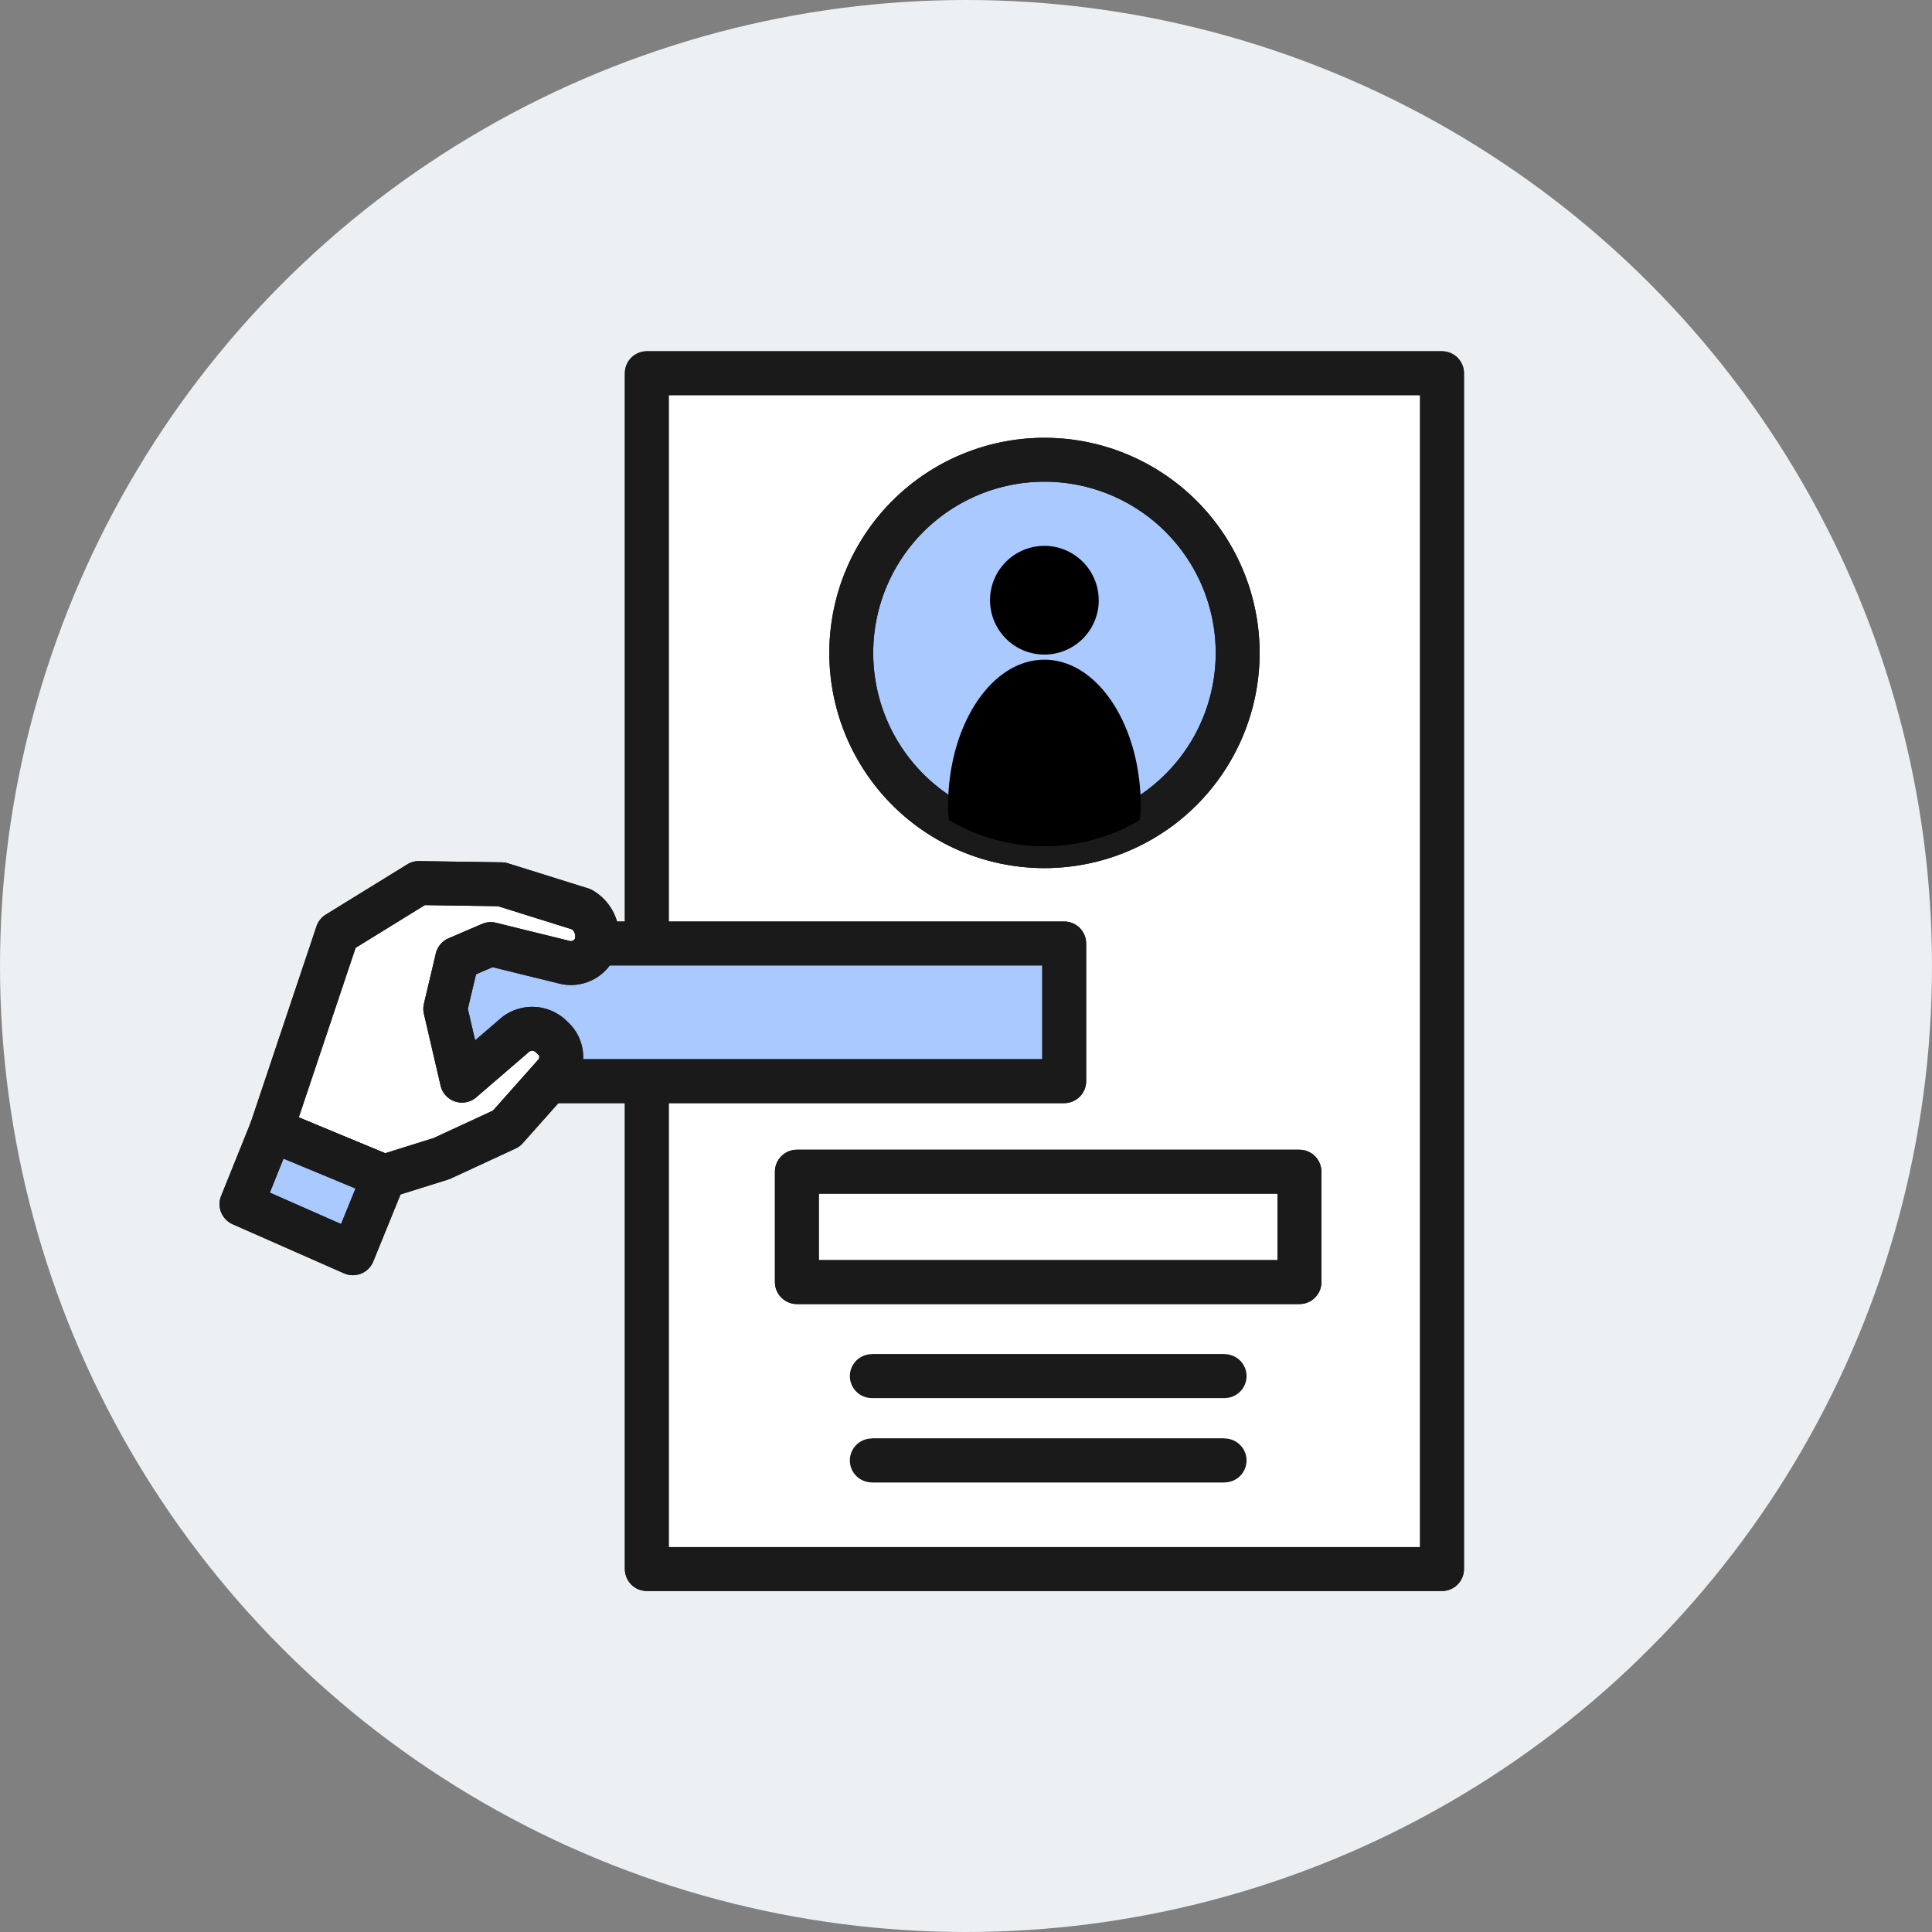 <svg xmlns="http://www.w3.org/2000/svg" width="88" height="88" viewBox="0 0 88 88">
  <rect x="0" y="0" width="88" height="88" fill="#808080" stroke="none"/>
  <g id="グループ_4487" data-name="グループ 4487" transform="translate(-128 -1478)">
    <circle id="楕円形_21" data-name="楕円形 21" cx="44" cy="44" r="44" transform="translate(128 1478)" fill="#ecf0f3"/>
    <g id="グループ_4436" data-name="グループ 4436" transform="translate(-33.768 -27.766)">
      <rect id="長方形_1551" data-name="長方形 1551" width="36.221" height="54.467" transform="translate(191.229 1522.766)" fill="#fff" stroke="#1a1a1a" stroke-linejoin="round" stroke-width="2"/>
      <rect id="長方形_1552" data-name="長方形 1552" width="36.221" height="54.467" transform="translate(191.229 1522.766)" fill="none" stroke="#1a1a1a" stroke-linecap="round" stroke-linejoin="round" stroke-width="2"/>
      <path id="パス_5207" data-name="パス 5207" d="M33.426,11.411a8.8,8.8,0,1,1-8.8-8.8,8.8,8.8,0,0,1,8.8,8.8" transform="translate(184.716 1524.096)" fill="#aac9ff" stroke="#1a1a1a" stroke-linejoin="round" stroke-width="2"/>
      <path id="パス_5208" data-name="パス 5208" d="M33.426,11.411a8.8,8.8,0,1,1-8.8-8.8A8.8,8.8,0,0,1,33.426,11.411Z" transform="translate(184.716 1524.096)" fill="none" stroke="#1a1a1a" stroke-linecap="round" stroke-linejoin="round" stroke-width="2"/>
      <path id="パス_5209" data-name="パス 5209" d="M24.279,7.261A2.476,2.476,0,1,1,21.8,4.784a2.477,2.477,0,0,1,2.477,2.477" transform="translate(187.536 1525.845)"/>
      <path id="パス_5210" data-name="パス 5210" d="M22.656,7.658c-2.424,0-4.389,2.989-4.389,6.678,0,.215.027.418.041.628a8.521,8.521,0,0,0,8.694,0c.014-.209.043-.413.043-.628,0-3.689-1.966-6.678-4.391-6.678" transform="translate(186.684 1528.156)"/>
      <rect id="長方形_1553" data-name="長方形 1553" width="22.892" height="5.029" transform="translate(198.065 1559.135)" fill="#fff" stroke="#1a1a1a" stroke-linejoin="round" stroke-width="2"/>
      <rect id="長方形_1554" data-name="長方形 1554" width="22.892" height="5.029" transform="translate(198.065 1559.135)" fill="none" stroke="#1a1a1a" stroke-linecap="round" stroke-linejoin="round" stroke-width="2"/>
      <line id="線_52" data-name="線 52" x2="16.069" transform="translate(201.478 1568.446)" fill="#fff" stroke="#1a1a1a" stroke-width="2"/>
      <line id="線_53" data-name="線 53" x2="16.069" transform="translate(201.478 1568.446)" fill="none" stroke="#1a1a1a" stroke-linecap="round" stroke-linejoin="round" stroke-width="2"/>
      <line id="線_54" data-name="線 54" x1="16.069" transform="translate(201.477 1572.287)" fill="#fff" stroke="#1a1a1a" stroke-width="2"/>
      <line id="線_55" data-name="線 55" x1="16.069" transform="translate(201.477 1572.287)" fill="none" stroke="#1a1a1a" stroke-linecap="round" stroke-linejoin="round" stroke-width="2"/>
      <rect id="長方形_1555" data-name="長方形 1555" width="28.578" height="6.272" transform="translate(181.663 1548.74)" fill="#aac9ff" stroke="#1a1a1a" stroke-linejoin="round" stroke-width="2"/>
      <rect id="長方形_1556" data-name="長方形 1556" width="28.578" height="6.272" transform="translate(181.663 1548.74)" fill="none" stroke="#1a1a1a" stroke-linecap="round" stroke-linejoin="round" stroke-width="2"/>
      <path id="パス_5211" data-name="パス 5211" d="M1.182,24.54l3-8.951L7.894,13.3l3.766.056L15.317,14.5a1.427,1.427,0,0,1,.642,1.638A1.207,1.207,0,0,1,14.5,16.9L11.17,16.08l-1.528.657L9.1,19.028,9.86,22.3l2.347-2.02a1.237,1.237,0,0,1,1.759.054,1.168,1.168,0,0,1,.1,1.692l-2.183,2.457L8.931,25.85l-2.619.819Z" transform="translate(172.95 1532.688)" fill="#fff" stroke="#1a1a1a" stroke-linejoin="round" stroke-width="2"/>
      <path id="パス_5212" data-name="パス 5212" d="M1.182,24.54l3-8.951L7.894,13.3l3.766.056L15.317,14.5a1.427,1.427,0,0,1,.642,1.638A1.207,1.207,0,0,1,14.5,16.9L11.17,16.08l-1.528.657L9.1,19.028,9.86,22.3l2.347-2.02a1.237,1.237,0,0,1,1.759.054,1.168,1.168,0,0,1,.1,1.692l-2.183,2.457L8.931,25.85l-2.619.819Z" transform="translate(172.95 1532.688)" fill="none" stroke="#1a1a1a" stroke-linecap="round" stroke-linejoin="round" stroke-width="2"/>
      <path id="パス_5213" data-name="パス 5213" d="M1.789,19.53.426,22.914,5.5,25.151l1.42-3.492Z" transform="translate(172.342 1537.699)" fill="#aac9ff" stroke="#1a1a1a" stroke-linejoin="round" stroke-width="2"/>
      <path id="パス_5214" data-name="パス 5214" d="M1.789,19.53.426,22.914,5.5,25.151l1.42-3.492Z" transform="translate(172.342 1537.699)" fill="none" stroke="#1a1a1a" stroke-linecap="round" stroke-linejoin="round" stroke-width="2"/>
    </g>
  </g>
</svg>
